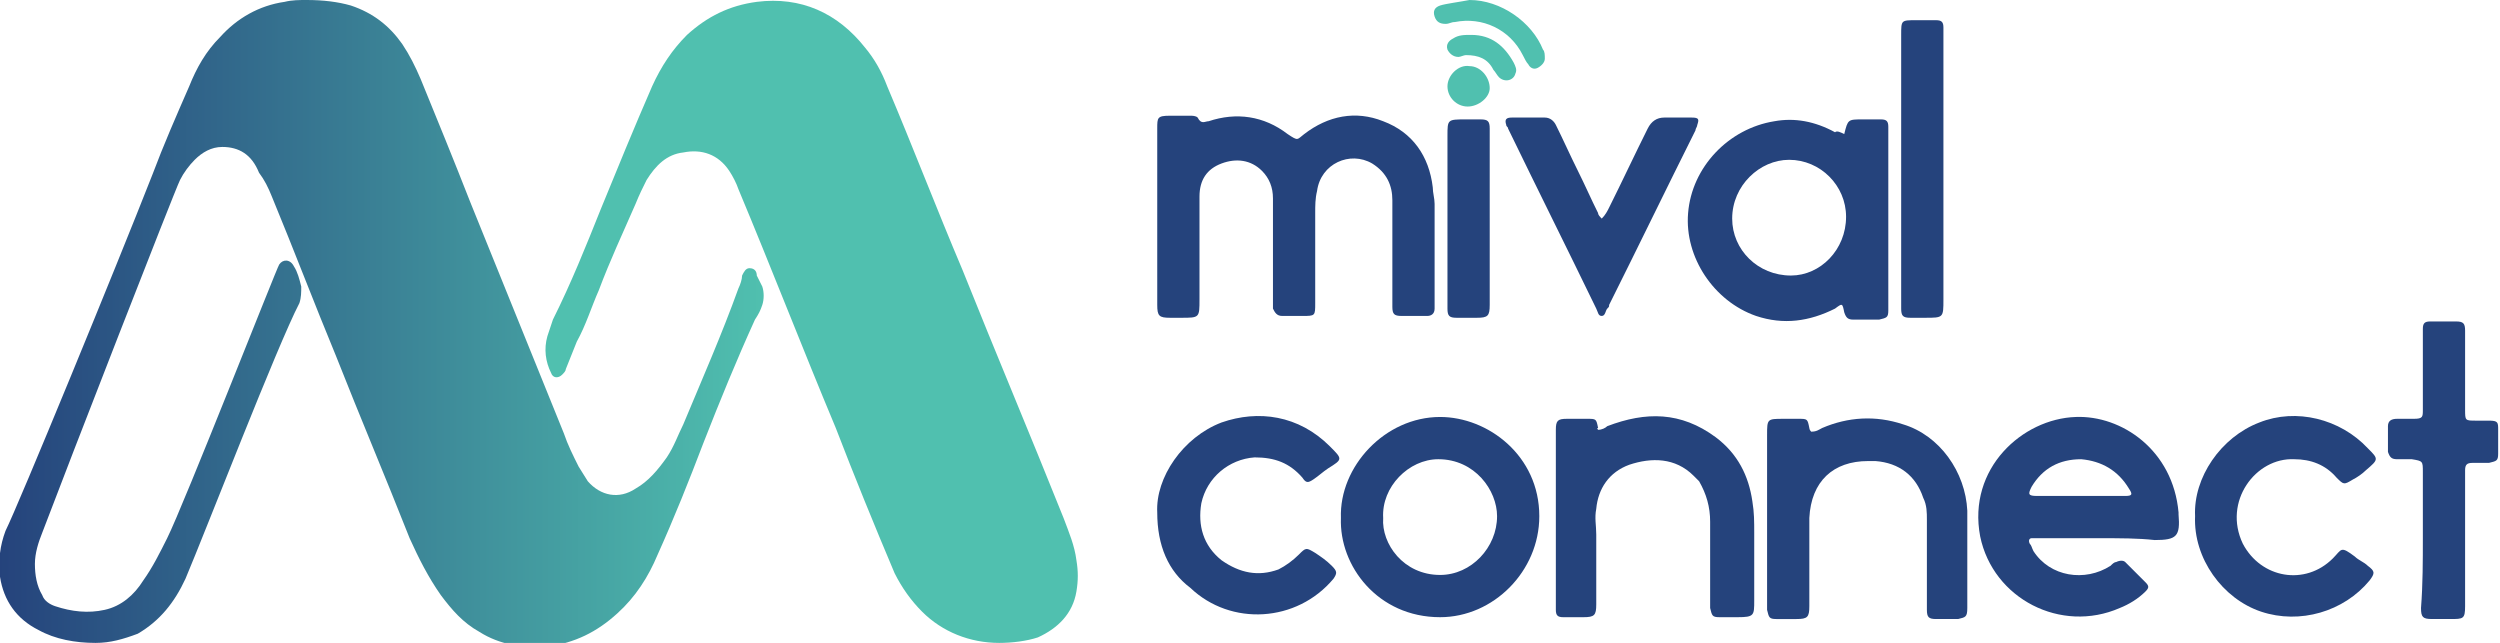 <?xml version="1.0" encoding="UTF-8"?>
<svg xmlns="http://www.w3.org/2000/svg" xmlns:xlink="http://www.w3.org/1999/xlink" version="1.1" id="Livello_1" x="0px" y="0px" viewBox="0 0 136.1 35" style="enable-background:new 0 0 136.1 35;" xml:space="preserve">
<style type="text/css">
	.st0{fill-rule:evenodd;clip-rule:evenodd;fill:#25437C;}
	.st1{fill-rule:evenodd;clip-rule:evenodd;fill:#50C0AF;}
	.st2{fill-rule:evenodd;clip-rule:evenodd;fill:url(#SVGID_1_);}
</style>
<g>
	<path class="st0" d="M114.4,29.3c-1.1,0-2.2,0-3.3,0c-0.2,0-0.3,0-0.5,0c-0.1,0-0.2,0.1-0.1,0.3c0.1,0.1,0.1,0.2,0.2,0.4   c0.9,1.4,2.8,1.7,4.2,0.8c0.1-0.1,0.2-0.2,0.3-0.2c0.2-0.1,0.4-0.1,0.5,0c0.4,0.4,0.7,0.7,1.1,1.1c0.2,0.2,0.2,0.3,0,0.5   c-0.4,0.4-0.9,0.7-1.4,0.9c-3.2,1.4-6.9-0.5-7.6-3.9c-0.7-3.7,2.3-6.4,5.2-6.5c2.5-0.1,5.3,1.8,5.6,5.2c0,0,0,0,0,0.1   c0.1,1.2-0.1,1.4-1.3,1.4C116.4,29.3,115.4,29.3,114.4,29.3z M113.3,27c0.8,0,1.6,0,2.4,0c0.4,0,0.4-0.1,0.2-0.4   c-0.6-1-1.5-1.5-2.6-1.6c-1.2,0-2.1,0.5-2.7,1.5c-0.2,0.4-0.2,0.5,0.3,0.5C111.7,27,112.5,27,113.3,27z"></path>
	<path class="st0" d="M73,28.2c-0.1-2.8,2.4-5.5,5.4-5.5c2.6,0,5.4,2.1,5.4,5.4c0,3-2.5,5.5-5.4,5.5C75,33.6,72.9,30.8,73,28.2z    M75.3,28.2c-0.1,1.4,1.1,3.1,3.1,3.1c1.7,0,3.1-1.5,3.1-3.2c0-1.4-1.2-3.1-3.2-3.1C76.7,25,75.2,26.5,75.3,28.2z"></path>
	<path class="st0" d="M98.6,23.5c0.3,0,0.4-0.1,0.6-0.2c1.4-0.6,2.9-0.7,4.4-0.2c2,0.6,3.4,2.6,3.5,4.7c0,1.8,0,3.5,0,5.3   c0,0.5-0.1,0.5-0.5,0.6c-0.4,0-0.8,0-1.2,0c-0.4,0-0.5-0.1-0.5-0.5c0-0.5,0-1,0-1.5c0-1.1,0-2.3,0-3.4c0-0.4,0-0.8-0.2-1.2   c-0.4-1.2-1.3-1.9-2.6-2c-0.1,0-0.2,0-0.4,0c-1.9,0-3.1,1.1-3.2,3.1c0,1.5,0,2.9,0,4.4c0,0.1,0,0.3,0,0.4c0,0.6-0.1,0.7-0.7,0.7   c-0.4,0-0.8,0-1.1,0c-0.4,0-0.4-0.1-0.5-0.5c0-0.1,0-0.3,0-0.4c0-3,0-6.1,0-9.1c0-0.9,0-0.9,0.9-0.9c0.3,0,0.6,0,0.8,0   c0.5,0,0.5,0,0.6,0.5C98.5,23.3,98.5,23.4,98.6,23.5z"></path>
	<path class="st0" d="M87,23.4c0.2,0,0.4-0.1,0.5-0.2c2.1-0.8,4-0.8,5.9,0.6c1.2,0.9,1.8,2.1,2,3.5c0.1,0.6,0.1,1.1,0.1,1.7   c0,1.2,0,2.5,0,3.7c0,0.8,0,0.9-0.9,0.9c-0.3,0-0.6,0-1,0s-0.4-0.1-0.5-0.5c0-0.4,0-0.8,0-1.2c0-1.2,0-2.3,0-3.5   c0-0.8-0.2-1.5-0.6-2.2c-0.1-0.1-0.2-0.2-0.3-0.3c-1-1-2.3-1-3.5-0.6c-1.1,0.4-1.7,1.3-1.8,2.4c-0.1,0.5,0,0.9,0,1.4   c0,1.3,0,2.5,0,3.8c0,0.6-0.1,0.7-0.7,0.7c-0.4,0-0.8,0-1.1,0c-0.3,0-0.4-0.1-0.4-0.4c0-0.1,0-0.3,0-0.4c0-3,0-6.1,0-9.1   c0-0.1,0-0.2,0-0.3c0-0.5,0.1-0.6,0.6-0.6c0.4,0,0.8,0,1.1,0c0.5,0,0.5,0,0.6,0.5C86.9,23.3,87,23.4,87,23.4z"></path>
	<path class="st0" d="M63,27.9c-0.1-1.9,1.4-4.1,3.5-4.9c2-0.7,4.2-0.4,5.9,1.3c0.7,0.7,0.7,0.7-0.1,1.2c-0.3,0.2-0.5,0.4-0.8,0.6   s-0.4,0.2-0.6-0.1c-0.7-0.8-1.5-1.1-2.6-1.1c-1.4,0.1-2.6,1.1-2.9,2.5c-0.2,1.2,0.1,2.3,1.1,3.1c1,0.7,2,0.9,3.1,0.5   c0.4-0.2,0.8-0.5,1.1-0.8c0.4-0.4,0.4-0.4,0.9-0.1c0.3,0.2,0.6,0.4,0.9,0.7c0.3,0.3,0.3,0.4,0.1,0.7c-2,2.4-5.6,2.6-7.8,0.5   C63.6,31.1,63,29.7,63,27.9z"></path>
	<path class="st0" d="M119.5,28.1c-0.1-2.1,1.4-4.3,3.5-5.1c2-0.8,4.4-0.2,5.9,1.4c0.6,0.6,0.6,0.6-0.1,1.2   c-0.2,0.2-0.5,0.4-0.7,0.5c-0.5,0.3-0.5,0.3-0.9-0.1c-0.6-0.7-1.4-1-2.3-1c-2.1-0.1-3.9,2.3-2.8,4.6c1,1.9,3.4,2.3,4.9,0.8   c0.5-0.5,0.4-0.7,1.2-0.1c0.2,0.2,0.5,0.3,0.7,0.5c0.4,0.3,0.4,0.4,0.1,0.8c-1.4,1.7-3.8,2.4-5.9,1.7   C121,32.6,119.4,30.4,119.5,28.1z"></path>
	<path class="st0" d="M131.9,29.3c0-1.2,0-2.4,0-3.6c0-0.6,0-0.6-0.6-0.7c-0.3,0-0.5,0-0.8,0s-0.4-0.1-0.5-0.4c0-0.5,0-1,0-1.4   c0-0.3,0.2-0.4,0.5-0.4s0.6,0,0.9,0c0.5,0,0.5-0.1,0.5-0.5c0-1.1,0-2.2,0-3.3c0-0.4,0-0.8,0-1.1c0-0.3,0.1-0.4,0.4-0.4   c0.5,0,0.9,0,1.4,0c0.4,0,0.5,0.1,0.5,0.5c0,0.6,0,1.1,0,1.7c0,0.9,0,1.7,0,2.6c0,0.6,0,0.6,0.6,0.6c0.2,0,0.4,0,0.7,0   c0.5,0,0.5,0.1,0.5,0.5s0,0.9,0,1.3s-0.1,0.4-0.5,0.5c-0.3,0-0.6,0-0.9,0c-0.3,0-0.4,0.1-0.4,0.4c0,0.2,0,0.4,0,0.5   c0,2.2,0,4.3,0,6.5c0,0.1,0,0.2,0,0.4c0,0.7-0.1,0.7-0.8,0.7c-0.3,0-0.6,0-1,0c-0.5,0-0.6-0.1-0.6-0.6   C131.9,31.8,131.9,30.5,131.9,29.3L131.9,29.3z"></path>
</g>
<g>
	<path class="st0" d="M63,11.8c0-1.6,0-3.2,0-4.8c0-0.6,0-0.7,0.7-0.7c0.4,0,0.8,0,1.1,0c0.1,0,0.3,0,0.4,0.1   c0.2,0.4,0.4,0.2,0.6,0.2c1.5-0.5,3-0.3,4.3,0.7c0.6,0.4,0.5,0.3,0.9,0c1.3-1,2.8-1.3,4.3-0.7c1.6,0.6,2.5,1.9,2.7,3.6   c0,0.3,0.1,0.6,0.1,0.9c0,1.7,0,3.5,0,5.2c0,0.2,0,0.3,0,0.5c0,0.3-0.2,0.4-0.4,0.4c-0.5,0-0.9,0-1.4,0c-0.4,0-0.5-0.1-0.5-0.5   c0-0.9,0-1.7,0-2.6c0-1.1,0-2.1,0-3.2c0-0.8-0.3-1.5-1.1-2c-1.2-0.7-2.8,0-3,1.5c-0.1,0.4-0.1,0.8-0.1,1.2c0,1.6,0,3.3,0,4.9   c0,0.7,0,0.7-0.7,0.7c-0.4,0-0.8,0-1.1,0c-0.3,0-0.4-0.2-0.5-0.4c0-0.2,0-0.4,0-0.5c0-1.8,0-3.7,0-5.5c0-0.6-0.2-1.1-0.6-1.5   c-0.6-0.6-1.4-0.7-2.2-0.4c-0.8,0.3-1.2,0.9-1.2,1.8c0,1.9,0,3.7,0,5.6c0,1,0,1-1,1c-0.2,0-0.4,0-0.6,0c-0.6,0-0.7-0.1-0.7-0.7   c0-0.5,0-1,0-1.5C63,14,63,12.9,63,11.8z"></path>
	<path class="st0" d="M100.4,7.3C100.4,7.2,100.4,7.2,100.4,7.3c0.2-0.8,0.2-0.8,1-0.8c0.3,0,0.7,0,1,0s0.4,0.1,0.4,0.4   c0,0.1,0,0.3,0,0.4c0,3.1,0,6.1,0,9.2c0,0.1,0,0.2,0,0.4c0,0.4-0.1,0.4-0.5,0.5c-0.5,0-0.9,0-1.4,0c-0.3,0-0.4-0.1-0.5-0.4   c-0.1-0.5-0.1-0.5-0.5-0.2c-1.4,0.7-2.8,0.9-4.3,0.4c-2.3-0.8-3.9-3.2-3.7-5.6c0.2-2.5,2.2-4.6,4.7-5c1.1-0.2,2.2,0,3.3,0.6   C100,7.1,100.2,7.2,100.4,7.3z M100.5,11.8c0-1.7-1.4-3.1-3.1-3.1c-1.6,0-3.1,1.4-3.1,3.2c0,1.7,1.4,3.1,3.2,3.1   C99.1,15,100.5,13.6,100.5,11.8z"></path>
	<path class="st0" d="M87.2,11.9c0.2-0.2,0.3-0.4,0.4-0.6C88.3,9.9,89,8.4,89.7,7c0.2-0.4,0.5-0.6,0.9-0.6c0.5,0,1,0,1.5,0   c0.4,0,0.4,0.1,0.3,0.4c0,0.1-0.1,0.2-0.1,0.3c-1.6,3.2-3.1,6.3-4.7,9.5c0,0.1,0,0.1-0.1,0.2s-0.1,0.4-0.3,0.4   c-0.2,0-0.2-0.2-0.3-0.4c-1.6-3.3-3.2-6.5-4.8-9.8c0-0.1-0.1-0.1-0.1-0.2c-0.1-0.3,0-0.4,0.3-0.4c0.6,0,1.2,0,1.8,0   c0.3,0,0.5,0.2,0.6,0.4c0.4,0.8,0.8,1.7,1.2,2.5c0.4,0.8,0.7,1.5,1.1,2.3C87,11.7,87.1,11.8,87.2,11.9z"></path>
	<path class="st0" d="M103.5,9.2c0-2.4,0-4.9,0-7.3c0-0.8,0-0.8,0.8-0.8c0.4,0,0.7,0,1.1,0c0.3,0,0.4,0.1,0.4,0.4c0,0.2,0,0.4,0,0.5   c0,4.8,0,9.6,0,14.3c0,1,0,1-1,1c-0.3,0-0.6,0-0.8,0c-0.4,0-0.5-0.1-0.5-0.5c0-0.2,0-0.3,0-0.5C103.5,13.9,103.5,11.5,103.5,9.2z"></path>
	<path class="st0" d="M81.1,11.9c0,1.6,0,3.1,0,4.7c0,0.6-0.1,0.7-0.7,0.7c-0.4,0-0.8,0-1.1,0c-0.4,0-0.5-0.1-0.5-0.5   c0-0.1,0-0.3,0-0.4c0-3,0-6,0-9c0-0.9,0-0.9,1-0.9c0.3,0,0.6,0,0.8,0c0.4,0,0.5,0.1,0.5,0.5c0,0.6,0,1.2,0,1.8   C81.1,9.7,81.1,10.8,81.1,11.9z"></path>
	<g>
		<path class="st1" d="M80,0c1.7,0,3.4,1.2,4,2.7c0.1,0.1,0.1,0.3,0.1,0.5s-0.2,0.4-0.4,0.5c-0.2,0.1-0.4,0-0.5-0.2    C83.1,3.4,83,3.2,82.9,3c-0.7-1.4-2.2-2.1-3.7-1.8c-0.2,0-0.3,0.1-0.5,0.1c-0.3,0-0.5-0.1-0.6-0.4s0-0.5,0.3-0.6    C78.7,0.2,79.5,0.1,80,0z"></path>
		<path class="st1" d="M80.1,1.9c1.1,0,1.8,0.6,2.3,1.5c0.1,0.2,0.2,0.4,0.1,0.6c-0.1,0.4-0.6,0.5-0.9,0.2c-0.1-0.1-0.2-0.3-0.3-0.4    C81,3.2,80.5,3,79.8,3c-0.1,0-0.3,0.1-0.4,0.1c-0.3,0-0.5-0.2-0.6-0.4c-0.1-0.3,0.1-0.5,0.3-0.6C79.4,1.9,79.7,1.9,80.1,1.9z"></path>
		<path class="st1" d="M79.9,5.8c-0.6,0-1.1-0.5-1.1-1.1s0.6-1.2,1.2-1.1c0.6,0,1.1,0.6,1.1,1.2C81.1,5.3,80.5,5.8,79.9,5.8z"></path>
	</g>
</g>
<linearGradient id="SVGID_1_" gradientUnits="userSpaceOnUse" x1="-3.750000e-02" y1="17.663" x2="41.664" y2="17.663" gradientTransform="matrix(1 0 0 -1 0 35.276)">
	<stop offset="0" style="stop-color:#25437C"></stop>
	<stop offset="1" style="stop-color:#50C0AF"></stop>
</linearGradient>
<path class="st2" d="M16.7,0c0.9,0,1.7,0.1,2.4,0.3c1.2,0.4,2.1,1.1,2.8,2.1c0.4,0.6,0.7,1.2,1,1.9c0.9,2.2,1.8,4.4,2.7,6.7  c1.7,4.2,3.4,8.4,5.1,12.6c0.2,0.6,0.5,1.2,0.8,1.8c0.2,0.3,0.3,0.5,0.5,0.8c0.7,0.8,1.7,1,2.6,0.4c0.7-0.4,1.2-1,1.7-1.7  c0.4-0.6,0.6-1.2,0.9-1.8c1-2.4,2.1-4.9,3-7.4c0.1-0.2,0.2-0.5,0.2-0.7c0.1-0.2,0.2-0.4,0.4-0.4c0.3,0,0.4,0.2,0.4,0.4  c0.1,0.2,0.2,0.4,0.3,0.6c0.1,0.3,0.1,0.7,0,1s-0.2,0.5-0.4,0.8c-1,2.2-1.9,4.4-2.8,6.7c-0.8,2.1-1.6,4.1-2.5,6.1  c-0.5,1.2-1.2,2.3-2.2,3.2c-1.1,1-2.3,1.6-3.8,1.8c-1.3,0.1-2.6-0.1-3.7-0.8c-0.9-0.5-1.5-1.2-2.1-2c-0.7-1-1.2-2-1.7-3.1  c-1.3-3.3-2.7-6.6-4-9.9c-1.2-2.9-2.3-5.8-3.5-8.7c-0.2-0.5-0.4-0.9-0.7-1.3c-0.4-1-1.1-1.4-2-1.4c-0.6,0-1.1,0.3-1.5,0.7  C10.3,9,10,9.4,9.8,9.8C9.5,10.4,3.7,25.3,2.3,29c-0.2,0.5-0.4,1.1-0.4,1.7s0.1,1.2,0.4,1.7C2.4,32.7,2.7,32.9,3,33  c0.9,0.3,1.8,0.4,2.7,0.2s1.6-0.8,2.1-1.6c0.5-0.7,0.9-1.5,1.3-2.3c0.9-1.8,6-14.8,6.1-14.9c0.2-0.3,0.6-0.3,0.8,0.1  c0.2,0.3,0.3,0.7,0.4,1.1c0,0.3,0,0.6-0.1,0.9c-1.2,2.3-5.1,12.4-6.2,15c-0.6,1.3-1.4,2.3-2.6,3C6.7,34.8,6,35,5.2,35  c-1.1,0-2.2-0.2-3.1-0.7c-1.2-0.6-1.9-1.6-2.1-2.9c-0.1-0.9,0-1.7,0.3-2.5c0.7-1.4,6-14.3,8-19.4c0.6-1.6,1.3-3.2,2-4.8  c0.4-1,0.9-1.9,1.7-2.7c0.9-1,2.1-1.7,3.5-1.9C15.9,0,16.3,0,16.7,0z"></path>
<path class="st1" d="M54.4,35c-1.6,0-3.1-0.6-4.2-1.7c-0.6-0.6-1.1-1.3-1.5-2.1c-1.1-2.6-2.2-5.3-3.2-7.9c-1.8-4.3-3.5-8.7-5.3-13  c-0.1-0.3-0.3-0.7-0.5-1c-0.6-0.9-1.5-1.2-2.5-1c-0.9,0.1-1.5,0.7-2,1.5c-0.2,0.4-0.4,0.8-0.6,1.3c-0.7,1.6-1.4,3.1-2,4.7  c-0.4,0.9-0.7,1.9-1.2,2.8c-0.2,0.5-0.4,1-0.6,1.5c0,0.1-0.1,0.2-0.2,0.3c-0.2,0.2-0.5,0.2-0.6-0.1c-0.3-0.6-0.4-1.3-0.2-2  c0.1-0.3,0.2-0.6,0.3-0.9c1-2,1.8-4,2.6-6c0.9-2.2,1.8-4.4,2.8-6.7c0.5-1.1,1.1-2,1.9-2.8c1.1-1,2.3-1.6,3.8-1.8  c2.4-0.3,4.4,0.6,5.9,2.5c0.5,0.6,0.9,1.3,1.2,2.1c1.4,3.3,2.7,6.7,4.1,10c1.8,4.5,3.7,9,5.5,13.5c0.3,0.8,0.6,1.5,0.7,2.3  c0.1,0.6,0.1,1.1,0,1.7c-0.2,1.2-1,2-2.1,2.5C55.9,34.9,55.1,35,54.4,35z"></path>
</svg>
